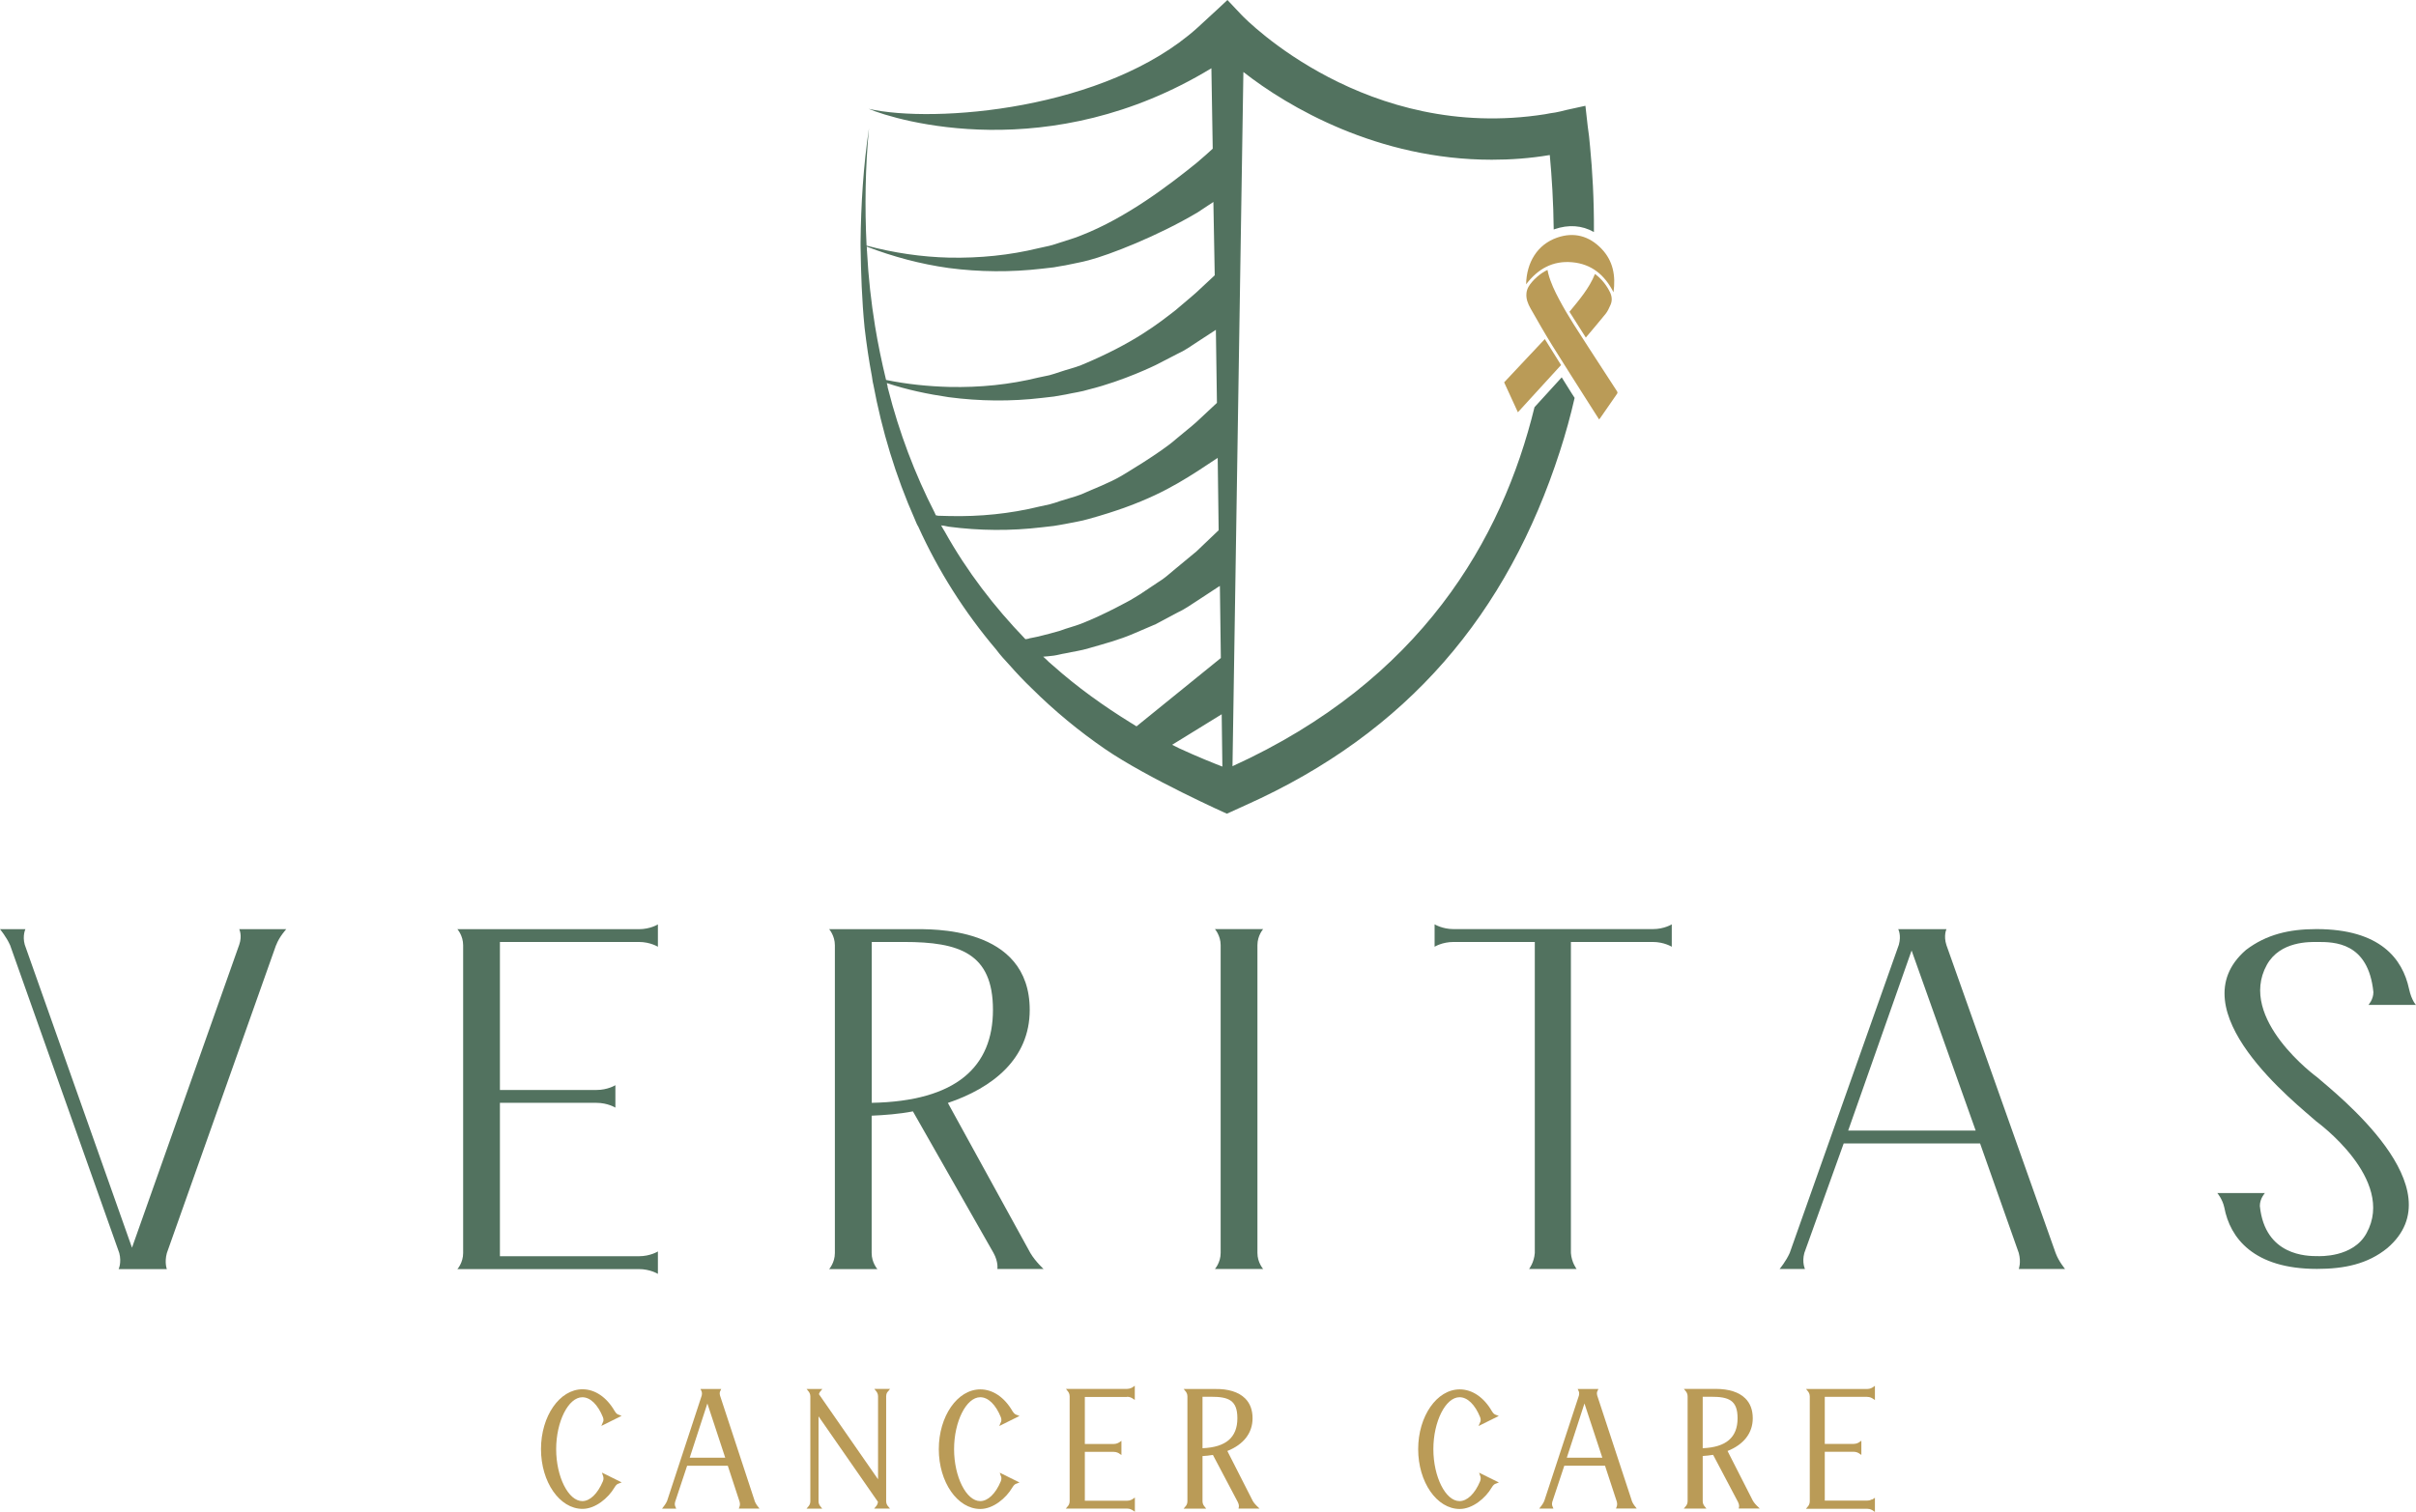 <svg width="139" height="87" viewBox="0 0 139 87" fill="none" xmlns="http://www.w3.org/2000/svg">
<g clip-path="url(#clip0_153_2144)">
<path d="M15.881 54.396L9.6 72.112C9.452 72.665 9.6 73.035 9.6 73.035H6.825C6.825 73.035 7.006 72.665 6.863 72.112L0.582 54.396C0.363 53.904 0 53.474 0 53.474H1.462C1.462 53.474 1.28 53.844 1.423 54.363L7.594 71.803L13.765 54.363C13.947 53.838 13.765 53.474 13.765 53.474H16.469C16.469 53.474 16.068 53.904 15.886 54.396" fill="#52725F"/>
<path d="M37.851 53.192V54.485C37.851 54.485 37.411 54.209 36.757 54.209H28.762V62.727H34.312C34.971 62.727 35.405 62.451 35.405 62.451V63.743C35.405 63.743 34.966 63.467 34.312 63.467H28.762V72.295H36.757C37.417 72.295 37.851 72.019 37.851 72.019V73.311C37.851 73.311 37.411 73.035 36.757 73.035H26.316C26.316 73.035 26.646 72.665 26.646 72.113V54.397C26.646 53.844 26.316 53.474 26.316 53.474H36.757C37.417 53.474 37.851 53.198 37.851 53.198" fill="#52725F"/>
<path d="M60.046 73.03H57.381C57.381 73.03 57.452 72.632 57.161 72.107L52.523 63.959C51.721 64.114 50.88 64.174 50.149 64.207V72.113C50.149 72.665 50.479 73.035 50.479 73.035H47.704C47.704 73.035 48.033 72.665 48.033 72.113V54.397C48.033 53.844 47.704 53.474 47.704 53.474H52.561C53.512 53.474 59.243 53.259 59.243 58.12C59.243 60.948 57.089 62.611 54.534 63.473L59.282 72.113C59.573 72.604 60.046 73.035 60.046 73.035M50.154 63.467C55.045 63.373 57.128 61.374 57.128 58.114C57.128 54.855 55.194 54.209 52.017 54.209H50.154V63.467Z" fill="#52725F"/>
<path d="M72.344 72.107C72.344 72.659 72.674 73.029 72.674 73.029H69.898C69.898 73.029 70.228 72.659 70.228 72.107V54.391C70.228 53.838 69.898 53.468 69.898 53.468H72.674C72.674 53.468 72.344 53.838 72.344 54.391V72.107Z" fill="#52725F"/>
<path d="M96.182 53.192V54.485C96.182 54.485 95.742 54.209 95.088 54.209H90.379V72.107C90.417 72.659 90.708 73.03 90.708 73.03H87.972C87.972 73.03 88.263 72.659 88.302 72.107V54.209H83.631C82.971 54.209 82.537 54.485 82.537 54.485V53.192C82.537 53.192 82.977 53.469 83.631 53.469H95.094C95.753 53.469 96.187 53.192 96.187 53.192" fill="#52725F"/>
<path d="M118.811 73.029H116.146C116.146 73.029 116.294 72.659 116.146 72.107L113.92 65.804H106.073L103.809 72.107C103.661 72.659 103.847 73.029 103.847 73.029H102.386C102.386 73.029 102.748 72.598 102.968 72.107L109.249 54.363C109.398 53.811 109.211 53.474 109.211 53.474H111.986C111.986 53.474 111.804 53.844 111.986 54.396L118.267 72.112C118.448 72.604 118.816 73.035 118.816 73.035M113.667 65.063L109.98 54.7L106.331 65.063H113.667Z" fill="#52725F"/>
<path d="M136.258 57.838C136.258 57.838 136.549 57.529 136.549 57.098C136.258 54.209 134.285 54.209 133.335 54.209C132.895 54.209 131.181 54.148 130.417 55.529C128.702 58.633 133.302 61.986 133.302 61.986C134.395 62.942 141.369 68.383 137.352 71.825C136.22 72.748 134.868 73.024 133.302 73.024C129.653 73.024 128.301 71.24 127.971 69.488C127.862 68.997 127.57 68.66 127.57 68.66H130.307C130.307 68.66 130.016 68.969 130.016 69.4C130.307 72.289 132.752 72.289 133.34 72.289C133.45 72.289 135.384 72.383 136.154 70.969C137.868 67.864 133.269 64.539 133.269 64.539C132.175 63.555 125.202 58.142 129.219 54.667C130.389 53.778 131.703 53.468 133.269 53.468C136.956 53.468 138.231 55.192 138.599 56.91C138.747 57.584 139 57.832 139 57.832H136.264L136.258 57.838Z" fill="#52725F"/>
<path d="M34.707 84.973C34.707 84.973 34.751 85.105 34.685 85.249C34.383 85.962 33.944 86.387 33.504 86.387C32.702 86.387 31.998 84.989 31.998 83.398C31.998 81.807 32.702 80.41 33.504 80.41C33.96 80.41 34.394 80.829 34.691 81.564C34.746 81.708 34.707 81.813 34.702 81.813L34.597 82.061L35.762 81.481L35.548 81.398C35.548 81.398 35.449 81.36 35.361 81.2C34.9 80.404 34.229 79.951 33.515 79.951C32.196 79.951 31.125 81.498 31.125 83.393C31.125 85.287 32.196 86.834 33.515 86.834C34.251 86.834 34.993 86.216 35.35 85.608C35.444 85.437 35.548 85.392 35.554 85.392L35.768 85.31L34.63 84.746L34.707 84.973Z" fill="#BA9B57"/>
<path d="M43.417 86.37L41.428 80.321C41.384 80.178 41.422 80.084 41.428 80.078L41.494 79.935H40.301L40.367 80.078C40.367 80.078 40.406 80.167 40.373 80.31L38.384 86.365C38.323 86.519 38.213 86.657 38.213 86.657L38.087 86.823H38.906L38.845 86.68C38.845 86.68 38.801 86.58 38.84 86.436L39.532 84.354H41.873L42.554 86.431C42.593 86.586 42.554 86.685 42.554 86.685L42.505 86.818H43.697L43.571 86.657C43.571 86.657 43.467 86.519 43.412 86.37M41.73 83.89H39.681L40.697 80.769L41.725 83.89H41.73Z" fill="#BA9B57"/>
<path d="M51.077 80.095L51.209 79.929H50.302L50.434 80.095C50.434 80.095 50.517 80.2 50.517 80.349V85.133L47.115 80.233C47.137 80.15 47.176 80.1 47.176 80.1L47.313 79.935H46.406L46.538 80.1C46.538 80.1 46.621 80.205 46.621 80.355V86.409C46.621 86.558 46.538 86.658 46.538 86.658L46.401 86.823H47.308L47.176 86.658C47.176 86.658 47.093 86.553 47.093 86.403V81.509L50.511 86.431C50.5 86.564 50.429 86.652 50.429 86.652L50.291 86.818H51.204L51.066 86.652C51.066 86.652 50.984 86.547 50.984 86.403V80.349C50.984 80.2 51.061 80.1 51.066 80.095" fill="#BA9B57"/>
<path d="M57.6 84.972C57.6 84.972 57.644 85.105 57.578 85.249C57.281 85.961 56.836 86.387 56.397 86.387C55.594 86.387 54.891 84.989 54.891 83.398C54.891 81.807 55.594 80.409 56.397 80.409C56.853 80.409 57.287 80.829 57.584 81.564C57.639 81.708 57.6 81.813 57.595 81.818L57.49 82.067L58.655 81.487L58.441 81.404C58.441 81.404 58.342 81.365 58.248 81.205C57.787 80.409 57.117 79.957 56.402 79.957C55.083 79.957 54.012 81.503 54.012 83.398C54.012 85.293 55.083 86.84 56.402 86.84C57.139 86.84 57.88 86.221 58.237 85.613C58.331 85.442 58.435 85.398 58.441 85.398L58.655 85.315L57.518 84.751L57.595 84.978L57.6 84.972Z" fill="#BA9B57"/>
<path d="M64.837 80.382C65.008 80.382 65.129 80.459 65.129 80.459L65.288 80.564V79.747L65.134 79.852C65.134 79.852 65.013 79.929 64.843 79.929H61.326L61.458 80.095C61.458 80.095 61.54 80.2 61.54 80.349V86.403C61.54 86.552 61.458 86.652 61.458 86.652L61.32 86.817H64.843C65.013 86.817 65.134 86.895 65.134 86.895L65.293 87V86.182L65.139 86.287C65.139 86.287 65.019 86.365 64.848 86.365H62.414V83.553H64.073C64.244 83.553 64.365 83.63 64.365 83.63L64.519 83.735V82.918L64.365 83.022C64.365 83.022 64.244 83.1 64.073 83.1H62.414V80.393H64.848L64.837 80.382Z" fill="#BA9B57"/>
<path d="M72.064 86.354L70.613 83.503C71.553 83.127 72.064 82.465 72.064 81.619C72.064 81.144 71.921 80.758 71.635 80.476C71.267 80.111 70.673 79.918 69.882 79.935H68.102L68.234 80.1C68.234 80.1 68.316 80.205 68.316 80.354V86.409C68.316 86.558 68.234 86.657 68.234 86.657L68.096 86.823H69.398L69.267 86.657C69.267 86.657 69.184 86.552 69.184 86.403V83.796C69.355 83.785 69.569 83.768 69.783 83.73L71.217 86.448C71.289 86.591 71.278 86.696 71.278 86.702L71.256 86.818H72.465L72.289 86.646C72.289 86.646 72.146 86.508 72.064 86.359M71.19 81.619C71.19 82.724 70.531 83.288 69.184 83.343V80.382H69.673C70.679 80.382 71.19 80.575 71.19 81.614" fill="#BA9B57"/>
<path d="M85.175 84.972C85.175 84.972 85.219 85.105 85.153 85.249C84.856 85.961 84.411 86.387 83.972 86.387C83.169 86.387 82.466 84.989 82.466 83.398C82.466 81.807 83.169 80.409 83.972 80.409C84.428 80.409 84.862 80.829 85.159 81.564C85.214 81.708 85.175 81.813 85.17 81.818L85.065 82.067L86.23 81.487L86.016 81.404C86.016 81.404 85.917 81.365 85.829 81.205C85.368 80.409 84.697 79.957 83.983 79.957C82.664 79.957 81.592 81.503 81.592 83.398C81.592 85.293 82.664 86.84 83.983 86.84C84.719 86.84 85.461 86.221 85.818 85.613C85.912 85.442 86.016 85.398 86.021 85.398L86.236 85.315L85.098 84.751L85.175 84.978V84.972Z" fill="#BA9B57"/>
<path d="M93.885 86.37L91.896 80.321C91.852 80.178 91.89 80.078 91.896 80.078L91.962 79.935H90.769L90.835 80.078C90.835 80.078 90.874 80.167 90.841 80.31L88.851 86.365C88.791 86.519 88.681 86.657 88.681 86.657L88.555 86.818H89.374L89.313 86.674C89.313 86.674 89.269 86.575 89.308 86.431L90 84.348H92.341L93.022 86.425C93.061 86.58 93.022 86.68 93.022 86.68L92.973 86.812H94.165L94.039 86.652C94.039 86.652 93.934 86.514 93.879 86.365M92.192 83.89H90.143L91.159 80.769L92.187 83.89H92.192Z" fill="#BA9B57"/>
<path d="M100.842 86.354L99.391 83.503C100.33 83.128 100.842 82.465 100.842 81.62C100.842 81.144 100.699 80.758 100.413 80.476C100.05 80.117 99.473 79.929 98.698 79.929C98.687 79.929 98.676 79.929 98.66 79.929H96.879L97.011 80.095C97.011 80.095 97.094 80.2 97.094 80.349V86.403C97.094 86.553 97.011 86.652 97.011 86.652L96.874 86.818H98.176L98.044 86.652C98.044 86.652 97.962 86.547 97.962 86.398V83.791C98.132 83.779 98.347 83.763 98.561 83.724L99.995 86.442C100.067 86.586 100.056 86.691 100.056 86.696L100.034 86.812H101.243L101.067 86.641C101.067 86.641 100.924 86.503 100.842 86.354ZM99.968 81.62C99.968 82.724 99.308 83.288 97.962 83.343V80.382H98.451C99.457 80.382 99.968 80.576 99.968 81.614" fill="#BA9B57"/>
<path d="M107.71 86.282C107.71 86.282 107.59 86.359 107.419 86.359H104.985V83.547H106.644C106.815 83.547 106.936 83.625 106.936 83.625L107.09 83.73V82.912L106.936 83.017C106.936 83.017 106.815 83.095 106.644 83.095H104.985V80.388H107.419C107.59 80.388 107.71 80.465 107.71 80.465L107.87 80.57V79.752L107.716 79.857C107.716 79.857 107.595 79.935 107.425 79.935H103.908L104.04 80.1C104.04 80.1 104.122 80.205 104.122 80.355V86.409C104.122 86.558 104.04 86.658 104.04 86.663L103.902 86.829H107.425C107.595 86.829 107.716 86.906 107.716 86.906L107.87 87.011V86.194L107.716 86.299L107.71 86.282Z" fill="#BA9B57"/>
<path d="M87.802 16.368C87.824 15.108 88.445 14.07 89.593 13.672C90.555 13.341 91.423 13.573 92.132 14.307C92.808 15.009 92.962 15.865 92.83 16.821C92.324 15.821 91.566 15.191 90.45 15.092C89.335 14.992 88.478 15.473 87.802 16.363" fill="#BA9B57"/>
<path d="M92 24.135C91.824 23.859 91.659 23.594 91.489 23.334C90.758 22.18 90.016 21.025 89.296 19.865C88.868 19.174 88.461 18.462 88.06 17.755C87.906 17.484 87.785 17.186 87.824 16.86C87.835 16.738 87.879 16.611 87.939 16.506C88.153 16.136 88.626 15.716 89.032 15.534C89.049 15.606 89.06 15.672 89.076 15.738C89.214 16.269 89.45 16.76 89.708 17.241C90.219 18.208 90.829 19.114 91.417 20.031C91.951 20.859 92.489 21.688 93.028 22.511C93.066 22.572 93.072 22.61 93.028 22.671C92.703 23.13 92.385 23.594 92.066 24.058C92.049 24.085 92.027 24.107 92 24.141" fill="#BA9B57"/>
<path d="M88.873 19.506C89.186 20.003 89.494 20.5 89.813 21.008C88.988 21.909 88.164 22.815 87.329 23.726C87.065 23.146 86.801 22.577 86.538 22.003C87.318 21.174 88.098 20.34 88.879 19.511" fill="#BA9B57"/>
<path d="M91.242 19.434C90.917 18.92 90.604 18.434 90.296 17.942C90.857 17.257 91.428 16.6 91.764 15.766C92.143 16.048 92.428 16.407 92.632 16.826C92.747 17.07 92.764 17.324 92.648 17.567C92.571 17.738 92.494 17.915 92.379 18.058C92.011 18.517 91.626 18.959 91.236 19.428" fill="#BA9B57"/>
<path d="M89.862 21.704L88.285 23.433C86.422 31.062 81.746 39.161 70.909 44.094L71.536 4.143C74.091 6.148 79.267 9.192 85.829 9.192C86.906 9.192 88.016 9.115 89.164 8.922C89.28 10.175 89.373 11.623 89.39 13.208C89.406 13.208 89.417 13.197 89.428 13.192C90.247 12.91 91.016 12.965 91.703 13.352C91.714 11.479 91.615 9.816 91.483 8.457C91.445 8.032 91.406 7.634 91.346 7.264L91.214 6.088L90.082 6.336C89.868 6.397 89.675 6.436 89.483 6.474C89.274 6.507 89.082 6.53 88.889 6.574C78.647 8.187 71.723 1.171 71.437 0.867L70.618 0C70.618 0 69.887 0.691 68.887 1.602C63.617 6.342 53.737 7.115 49.978 6.264C51.588 6.944 60.392 9.584 69.695 3.928L69.772 8.557C69.525 8.789 69.233 9.043 68.832 9.386C67.277 10.639 64.821 12.529 62.194 13.551C61.793 13.722 61.386 13.821 60.985 13.96C60.771 14.037 60.578 14.092 60.37 14.147L59.738 14.286C58.084 14.689 56.364 14.86 54.616 14.827C53.023 14.788 51.434 14.556 49.857 14.136C49.748 11.899 49.781 9.64 49.995 7.386C49.671 9.562 49.533 11.761 49.511 13.96V14.147C49.533 15.711 49.588 17.291 49.742 18.854C49.852 19.799 49.989 20.738 50.165 21.666C50.165 21.666 50.22 22.069 50.242 22.108C50.737 24.77 51.528 27.394 52.638 29.897C52.66 29.957 52.77 30.228 52.83 30.305C53.979 32.847 55.495 35.239 57.314 37.382C57.54 37.691 57.809 37.979 58.078 38.271C58.485 38.735 58.924 39.199 59.364 39.619C60.666 40.912 62.073 42.072 63.584 43.111C66.041 44.795 70.585 46.828 70.585 46.828L71.679 46.331C81.015 42.149 86.73 35.305 89.741 25.986C90.076 24.953 90.362 23.914 90.593 22.898L90.401 22.599C90.214 22.301 90.032 22.003 89.846 21.71M50.346 18.777C50.116 17.368 49.962 15.965 49.885 14.518V14.484C49.863 14.385 49.885 14.291 49.863 14.192C51.38 14.772 52.951 15.197 54.583 15.424C56.347 15.655 58.15 15.672 59.952 15.462L60.628 15.385C60.859 15.346 61.068 15.302 61.298 15.269C61.738 15.169 62.2 15.098 62.639 14.976C63.81 14.672 66.607 13.589 68.909 12.219L69.81 11.623L69.887 15.843L68.832 16.827L68.585 17.042L67.629 17.854C66.706 18.567 65.266 19.743 62.2 21.014C61.798 21.174 61.392 21.262 60.991 21.401C60.776 21.478 60.584 21.533 60.375 21.594L59.743 21.727C58.089 22.135 56.369 22.307 54.622 22.268C53.407 22.235 52.182 22.113 50.978 21.865C50.731 20.843 50.517 19.821 50.346 18.777ZM53.858 29.67C53.825 29.632 53.803 29.571 53.781 29.516C52.633 27.278 51.726 24.87 51.099 22.401C51.077 22.34 51.061 22.262 51.061 22.207C51.039 22.146 51.039 22.108 51.022 22.052H51.044C52.193 22.434 53.385 22.682 54.594 22.859C56.358 23.091 58.161 23.113 59.963 22.898L60.639 22.82C60.87 22.782 61.078 22.743 61.309 22.704C61.749 22.605 62.211 22.55 62.65 22.412C64.661 21.914 66.502 21.003 66.502 21.003L67.733 20.368C68.156 20.18 68.535 19.909 68.92 19.655L69.953 18.981L70.014 23.185L68.843 24.279L68.596 24.494L67.64 25.284C66.793 26.041 64.513 27.389 64.513 27.389C63.782 27.814 62.996 28.096 62.211 28.449C61.809 28.604 61.403 28.698 61.002 28.831C60.787 28.908 60.595 28.969 60.386 29.024L59.754 29.162C58.1 29.565 56.38 29.737 54.633 29.698C54.418 29.698 54.193 29.681 53.979 29.681C53.94 29.681 53.902 29.659 53.863 29.659M59.21 36.747C59.15 36.769 59.073 36.769 58.996 36.785C57.21 34.935 55.622 32.869 54.358 30.598C54.281 30.482 54.221 30.366 54.144 30.234C54.199 30.25 54.243 30.25 54.281 30.25C54.374 30.272 54.49 30.289 54.583 30.311C56.347 30.543 58.15 30.56 59.952 30.344L60.628 30.267C60.859 30.234 61.068 30.189 61.298 30.151C61.738 30.057 62.2 29.996 62.639 29.864C65.865 28.974 67.469 28.03 68.909 27.107L70.058 26.35L70.113 30.515L68.832 31.736L67.623 32.736C67.294 33.007 66.991 33.294 66.623 33.51L65.59 34.2L65.052 34.526C65.052 34.526 63.535 35.377 62.194 35.896C61.793 36.051 61.386 36.145 60.985 36.299C60.771 36.36 60.578 36.415 60.37 36.471L59.738 36.631C59.567 36.664 59.392 36.708 59.199 36.741M65.04 41.586C63.485 40.625 61.974 39.542 60.59 38.31C60.513 38.233 60.419 38.172 60.342 38.095C60.243 37.995 60.128 37.885 60.018 37.791L60.287 37.769L60.633 37.73C60.864 37.697 61.073 37.631 61.304 37.597C61.743 37.498 62.205 37.443 62.645 37.305C63.507 37.056 64.409 36.819 65.233 36.459L66.497 35.918L67.728 35.261C68.151 35.067 68.53 34.797 68.915 34.548L70.085 33.78L70.184 33.719L70.239 37.868L65.387 41.801C65.271 41.718 65.156 41.663 65.04 41.586ZM67.816 43.05C67.684 42.995 67.568 42.917 67.436 42.862L70.288 41.105L70.327 44.116C69.865 43.939 68.909 43.558 67.81 43.05" fill="#52725F"/>
</g>
<defs>
<clipPath id="clip0_153_2144">
<rect width="139" height="87" fill="white"/>
</clipPath>
</defs>
</svg>
